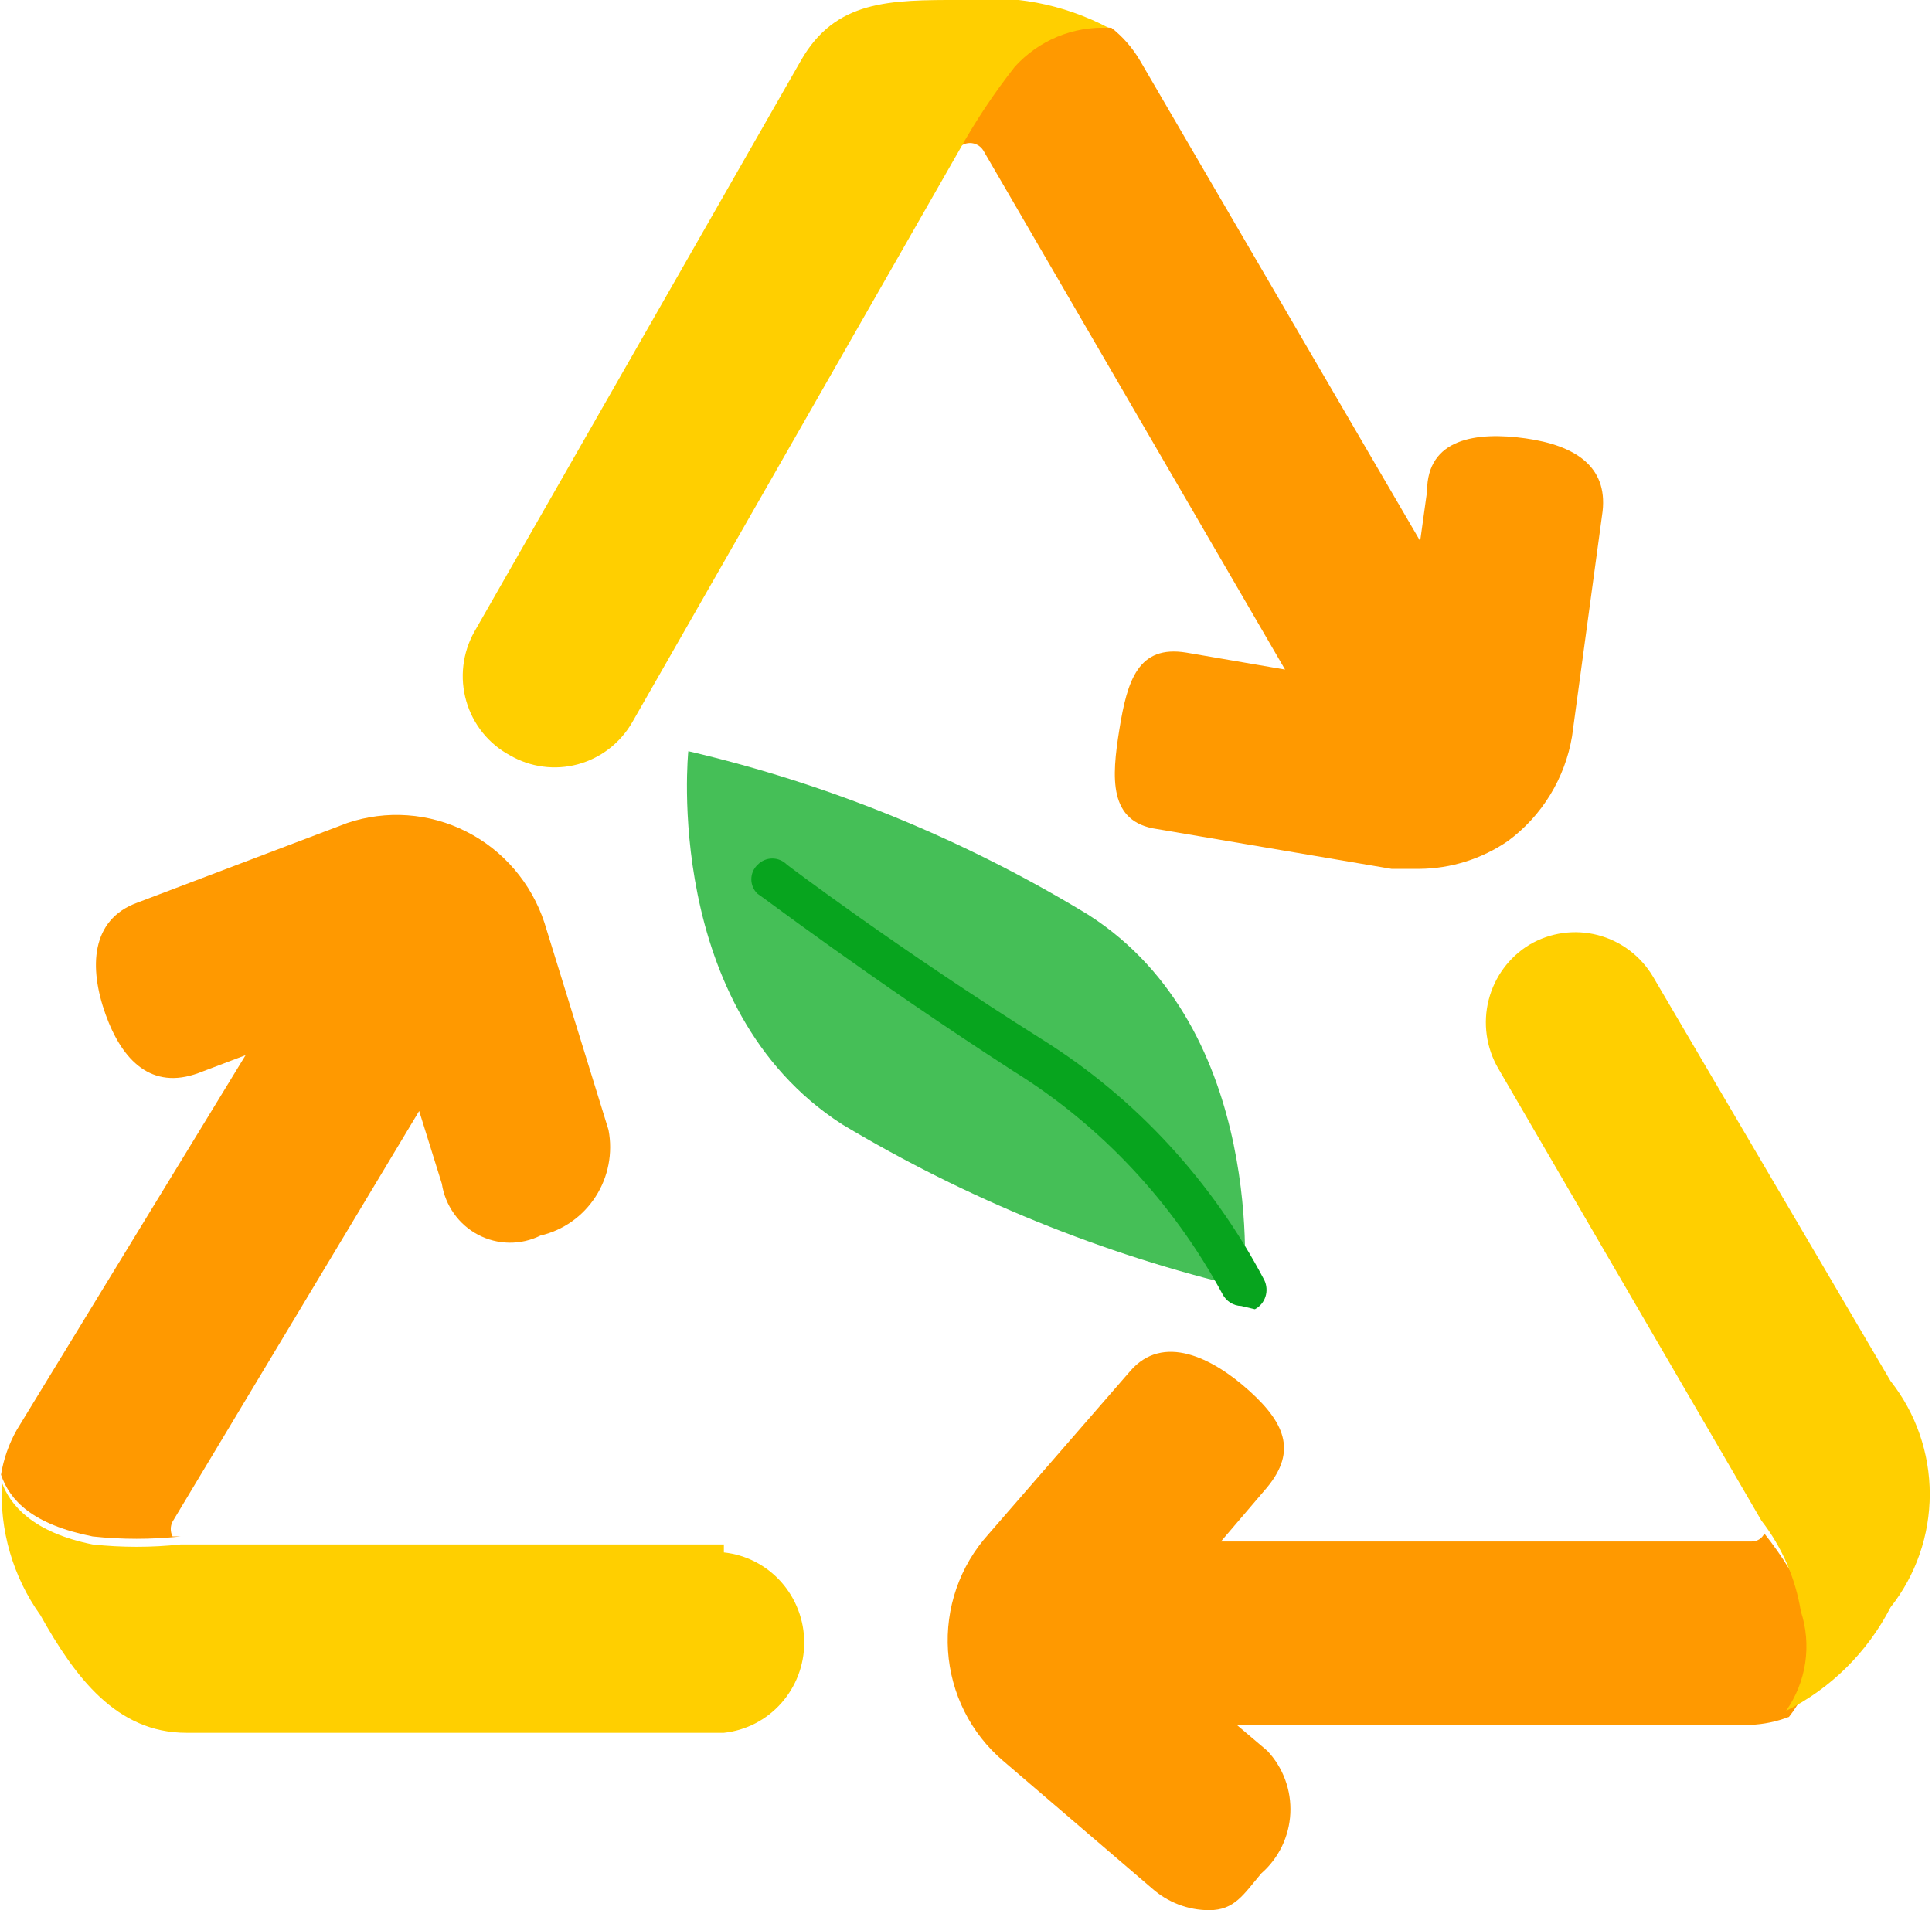 <svg width="90" height="89" viewBox="0 0 90 89" fill="none" xmlns="http://www.w3.org/2000/svg">
<g clip-path="url(#clip0_5152_237369)">
<path d="M50.687 42.615C59.085 47.976 57.949 60 57.949 60C51.363 58.441 45.05 55.873 39.227 52.385C30.829 46.974 32.064 35 32.064 35C38.627 36.532 44.911 39.102 50.687 42.615Z" fill="#45BF57"/>
<path d="M57.824 60.849C57.644 60.845 57.468 60.791 57.314 60.694C57.16 60.596 57.034 60.459 56.948 60.294C54.634 56.014 51.28 52.435 47.217 49.913C40.503 45.58 35.345 41.649 35.297 41.649C35.203 41.564 35.129 41.459 35.078 41.342C35.026 41.224 35 41.097 35 40.968C35 40.84 35.026 40.712 35.078 40.595C35.129 40.478 35.203 40.373 35.297 40.288C35.478 40.103 35.723 40 35.978 40C36.232 40 36.477 40.103 36.659 40.288C36.659 40.288 41.768 44.168 48.58 48.452C52.911 51.173 56.469 55.033 58.895 59.639C58.953 59.758 58.988 59.888 58.997 60.021C59.007 60.154 58.991 60.288 58.95 60.414C58.909 60.541 58.845 60.658 58.76 60.758C58.675 60.859 58.572 60.941 58.457 61L57.824 60.849Z" fill="#07A41E"/>
<path d="M84.303 74.886C83.74 73.658 83.031 72.504 82.19 71.451C82.137 71.564 82.052 71.66 81.946 71.726C81.84 71.792 81.717 71.825 81.593 71.822H56.876L58.897 69.454C60.413 67.737 59.954 66.39 58.208 64.812C56.462 63.233 54.165 62.119 52.649 63.883L46.034 71.497C45.377 72.227 44.874 73.082 44.552 74.013C44.23 74.944 44.098 75.931 44.162 76.915C44.227 77.898 44.486 78.859 44.926 79.739C45.366 80.619 45.977 81.4 46.723 82.036L53.66 87.979C54.396 88.635 55.343 88.998 56.325 89C57.519 89 57.933 88.257 58.76 87.282C59.16 86.933 59.486 86.505 59.718 86.025C59.95 85.544 60.083 85.021 60.109 84.487C60.135 83.953 60.053 83.419 59.868 82.918C59.684 82.417 59.4 81.959 59.035 81.572L57.611 80.365H81.547C82.16 80.34 82.765 80.215 83.338 79.993C83.902 79.287 84.284 78.452 84.452 77.562C84.621 76.671 84.569 75.752 84.303 74.886Z" fill="#FF9900"/>
<path d="M88.071 64.347L76.999 45.498C76.426 44.538 75.503 43.845 74.428 43.567C73.354 43.289 72.215 43.449 71.256 44.012C70.31 44.582 69.625 45.507 69.349 46.585C69.074 47.663 69.231 48.807 69.786 49.769L82.052 70.847C83.007 72.076 83.639 73.529 83.89 75.072C84.144 75.846 84.213 76.669 84.094 77.476C83.974 78.282 83.668 79.049 83.201 79.714C85.29 78.668 86.996 76.977 88.071 74.886C89.252 73.389 89.896 71.531 89.896 69.617C89.896 67.702 89.252 65.844 88.071 64.347Z" fill="#FFCF00"/>
<path d="M71.073 20.426C68.776 20.101 66.479 20.426 66.479 22.887L66.157 25.208L53.11 2.831C52.765 2.24 52.313 1.72 51.777 1.299C50.929 1.217 50.073 1.334 49.277 1.64C48.48 1.946 47.764 2.433 47.183 3.063C46.207 4.305 45.331 5.625 44.565 7.009C44.631 6.904 44.722 6.817 44.831 6.757C44.939 6.697 45.061 6.665 45.185 6.665C45.308 6.665 45.43 6.697 45.538 6.757C45.647 6.817 45.739 6.904 45.805 7.009L59.863 31.197L55.269 30.408C53.018 30.037 52.512 31.708 52.145 33.983C51.777 36.258 51.639 38.301 53.891 38.626L64.825 40.483H66.111C67.586 40.473 69.026 40.021 70.246 39.183C71.832 38.013 72.903 36.264 73.232 34.308L74.656 23.816C74.886 21.726 73.37 20.751 71.073 20.426Z" fill="#FF9900"/>
<path d="M51.639 1.299C49.522 0.179 47.121 -0.274 44.747 -0.001C41.439 -0.001 38.913 -0.001 37.305 2.831L22.098 29.434C21.824 29.92 21.65 30.456 21.585 31.011C21.52 31.566 21.566 32.129 21.721 32.666C21.875 33.202 22.134 33.702 22.483 34.136C22.832 34.57 23.263 34.928 23.752 35.191C24.709 35.748 25.846 35.899 26.913 35.612C27.98 35.325 28.892 34.623 29.449 33.659L44.655 7.056C45.422 5.672 46.297 4.352 47.274 3.11C47.826 2.503 48.502 2.026 49.257 1.713C50.011 1.401 50.824 1.259 51.639 1.299Z" fill="#FFCF00"/>
<path d="M33.721 71.96H8.682C8.682 71.96 8.682 71.96 8.407 71.96C7.047 72.106 5.677 72.106 4.318 71.96C1.515 71.403 0.459 70.103 0.091 69.082C-0.031 71.287 0.601 73.468 1.883 75.257C3.491 78.135 5.42 80.735 8.682 80.735H33.721C34.748 80.626 35.699 80.136 36.39 79.36C37.081 78.584 37.464 77.578 37.464 76.534C37.464 75.49 37.081 74.483 36.39 73.707C35.699 72.931 34.748 72.441 33.721 72.332V71.96Z" fill="#FFCF00"/>
<path d="M4.319 71.588C5.679 71.733 7.049 71.733 8.408 71.588C8.408 71.588 8.133 71.588 8.041 71.588C7.984 71.481 7.955 71.362 7.955 71.24C7.955 71.119 7.984 70.999 8.041 70.892L19.526 51.764L20.583 55.153C20.661 55.656 20.855 56.134 21.149 56.547C21.443 56.961 21.829 57.299 22.276 57.533C22.723 57.768 23.219 57.894 23.723 57.9C24.227 57.906 24.725 57.792 25.177 57.568C25.177 57.568 25.545 57.568 25.177 57.568C26.234 57.323 27.155 56.673 27.746 55.754C28.338 54.836 28.553 53.722 28.347 52.646L25.361 42.989C25.06 42.075 24.583 41.229 23.958 40.5C23.333 39.771 22.573 39.174 21.719 38.743C20.866 38.312 19.937 38.055 18.985 37.987C18.033 37.919 17.077 38.041 16.172 38.347L6.387 42.061C4.228 42.85 4.136 45.079 4.917 47.261C5.698 49.443 7.076 50.789 9.235 50L11.44 49.164L0.782 66.621C0.416 67.267 0.167 67.975 0.047 68.71C0.46 69.917 1.517 71.031 4.319 71.588Z" fill="#FF9900"/>
</g>
<defs>
<clipPath id="clip0_5152_237369">
<rect width="90" height="89" fill="white"/>
</clipPath>
</defs>
</svg>
